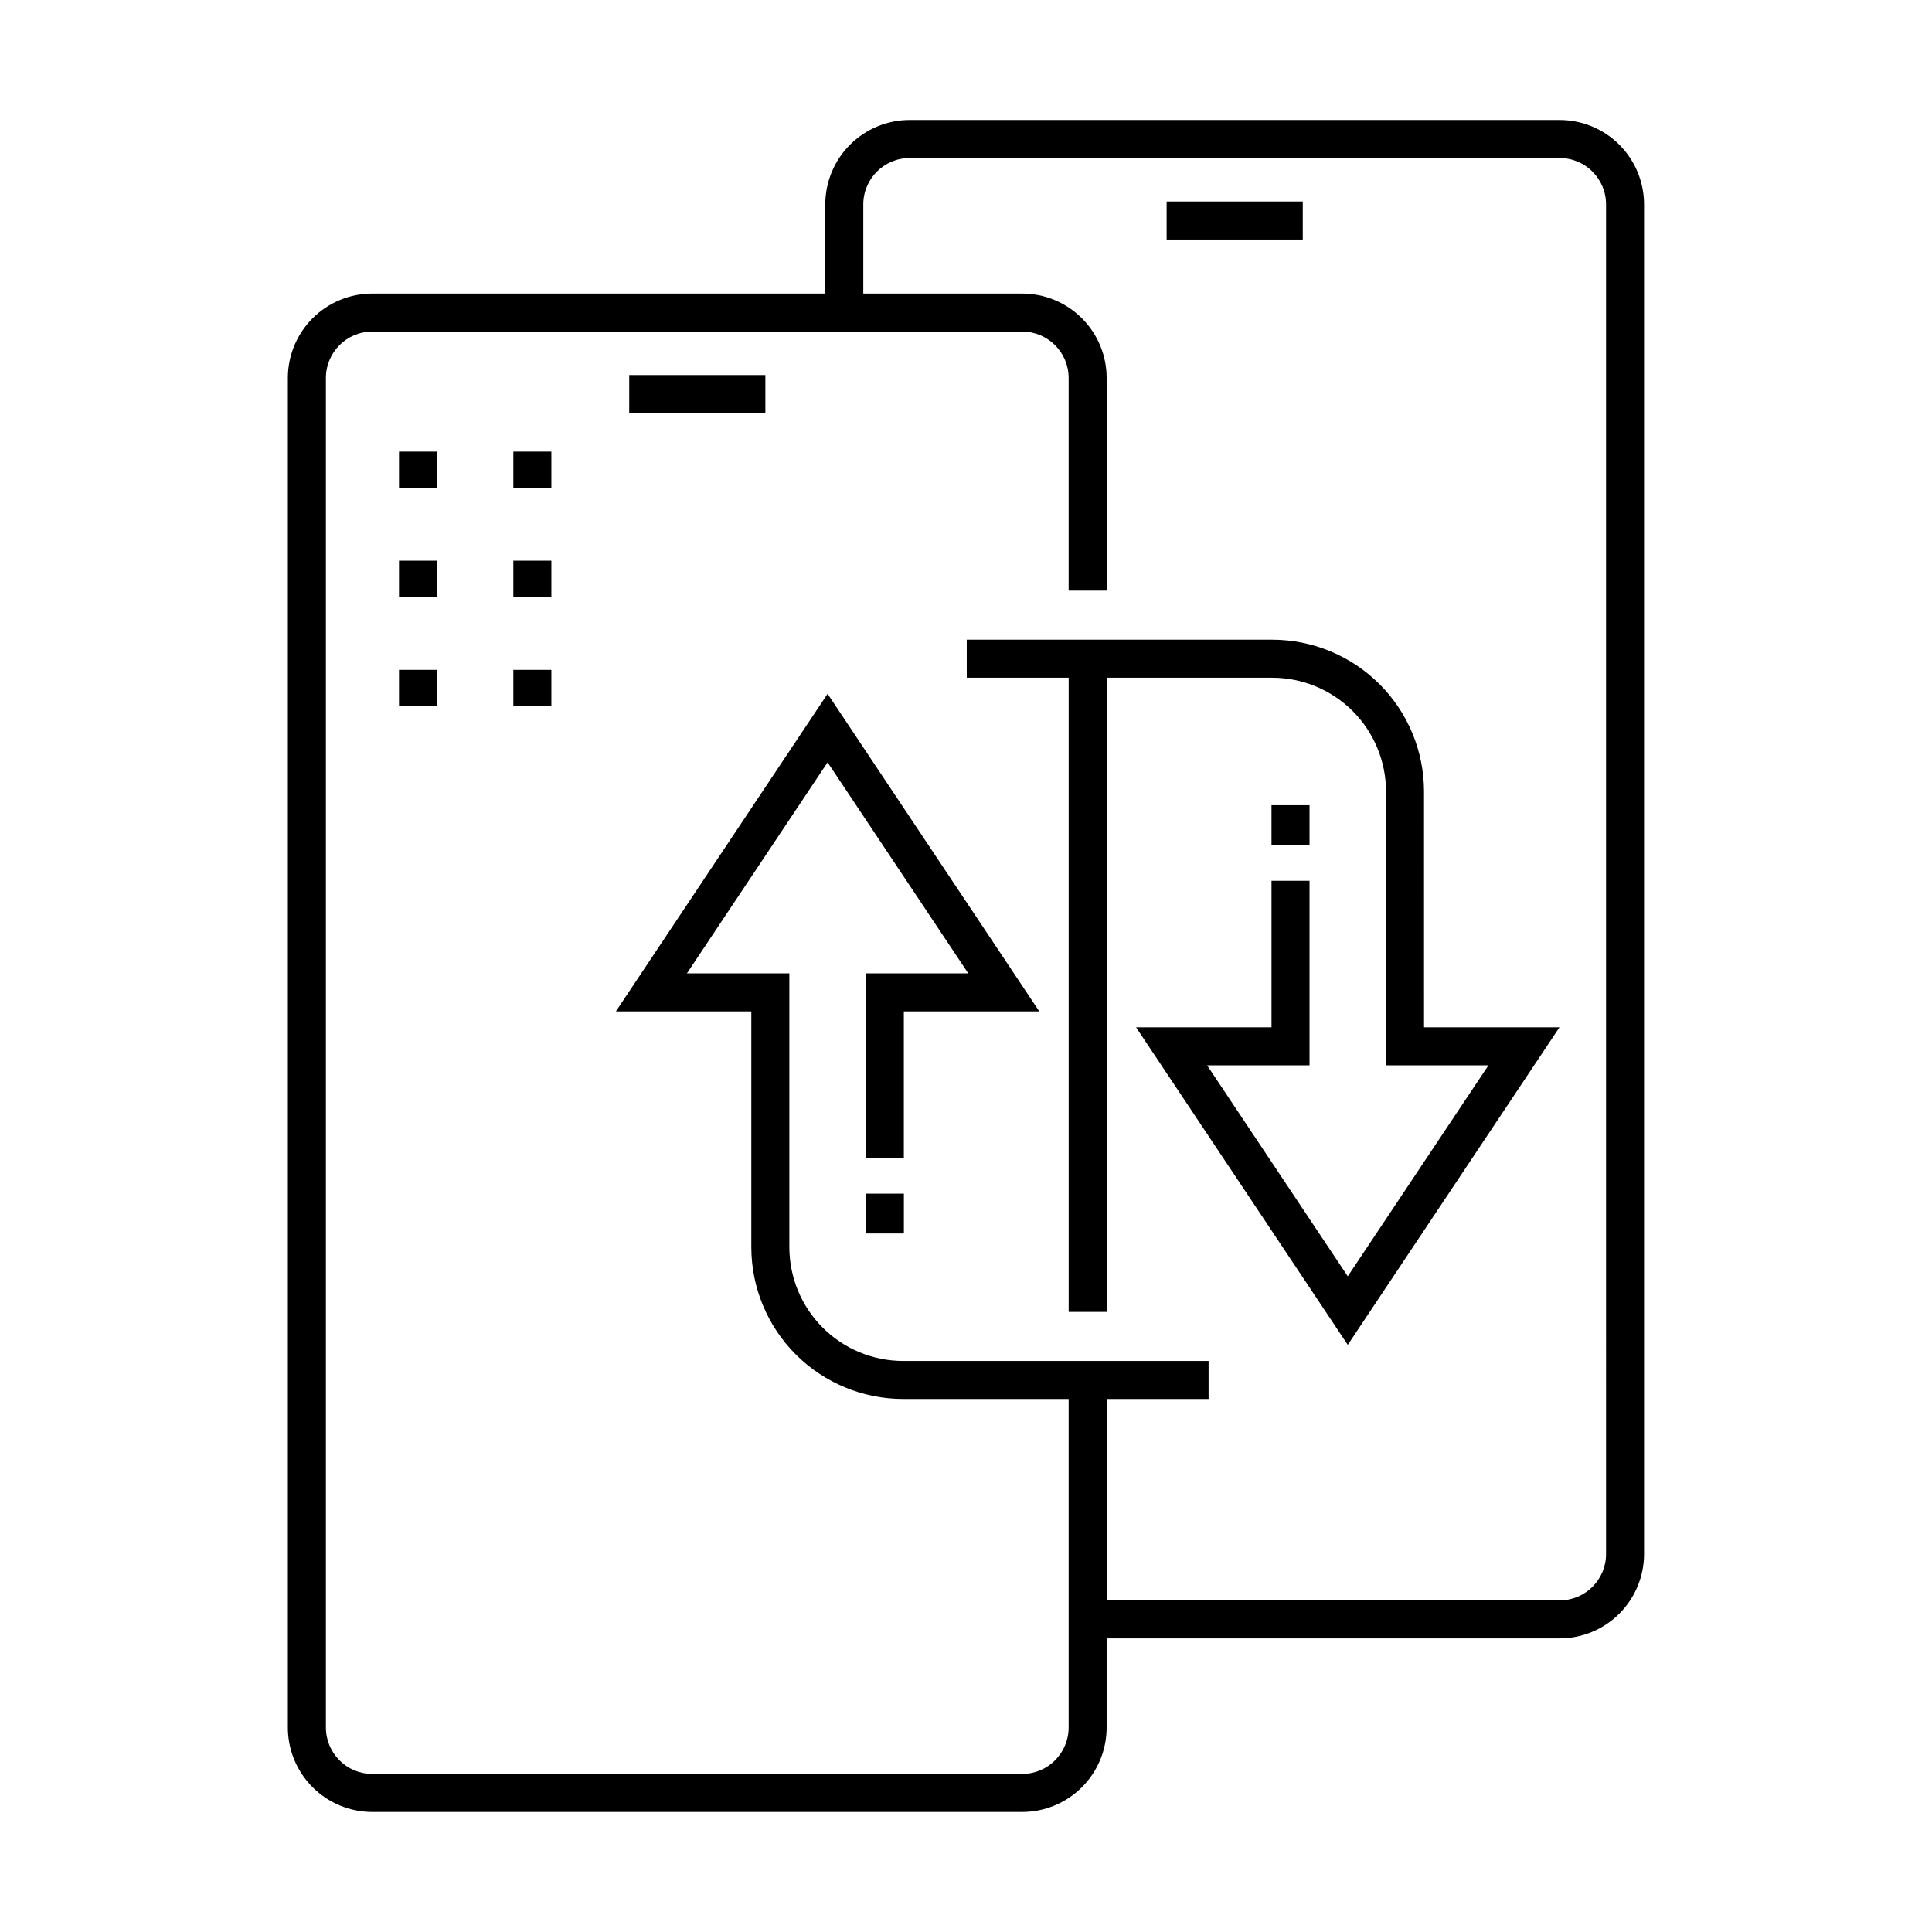 <?xml version="1.0" encoding="UTF-8"?>
<!-- Uploaded to: SVG Repo, www.svgrepo.com, Generator: SVG Repo Mixer Tools -->
<svg fill="#000000" width="800px" height="800px" version="1.1" viewBox="144 144 512 512" xmlns="http://www.w3.org/2000/svg">
 <g>
  <path d="m280.04 263.68h10.078v9.656h-10.078z"/>
  <path d="m280.04 292.59h10.078v9.664h-10.078z"/>
  <path d="m280.04 321.52h10.078v9.664h-10.078z"/>
  <path d="m249.74 263.68h10.078v9.656h-10.078z"/>
  <path d="m249.74 292.59h10.078v9.664h-10.078z"/>
  <path d="m249.74 321.52h10.078v9.664h-10.078z"/>
  <path d="m373.46 460.33h10.078v10.555h-10.078z"/>
  <path d="m521.38 353.73c-0.012-10.66-4.25-20.879-11.789-28.418-7.535-7.535-17.758-11.777-28.418-11.789h-80.973v10.078h27.008v168.07h10.078l-0.004-168.07h43.891c7.992 0.008 15.648 3.184 21.297 8.832 5.648 5.648 8.828 13.309 8.836 21.297v72.59h27.145l-37.281 55.914-37.277-55.914h27.145v-48.91h-10.078v38.832h-35.891l56.102 84.156 56.105-84.156h-35.891z"/>
  <path d="m480.96 357.39h10.078v10.547h-10.078z"/>
  <path d="m557.35 175.8h-172.29c-5.926 0.004-11.609 2.363-15.801 6.555-4.188 4.191-6.547 9.875-6.551 15.801v23.641h-120.07c-5.926 0.008-11.609 2.363-15.801 6.555-4.188 4.188-6.547 9.871-6.551 15.797v357.68c0.004 5.93 2.359 11.609 6.551 15.801 4.191 4.191 9.871 6.551 15.801 6.559h172.28c5.93-0.008 11.609-2.367 15.801-6.559 4.191-4.191 6.547-9.871 6.551-15.801v-23.641h120.07c5.926-0.004 11.605-2.363 15.797-6.551 4.191-4.191 6.547-9.875 6.555-15.801v-357.68c-0.008-5.926-2.363-11.609-6.555-15.801-4.188-4.191-9.871-6.551-15.797-6.555zm12.273 380.04c-0.004 6.777-5.496 12.27-12.273 12.277h-120.07l-0.004-53.375h27.012v-10.078l-80.973 0.004c-7.988-0.008-15.648-3.188-21.297-8.836-5.648-5.648-8.824-13.305-8.832-21.293v-72.586h-27.145l37.277-55.918 37.277 55.914h-27.145v48.91h10.078v-38.832h35.891l-56.102-84.156-56.102 84.156h35.891v62.512c0.012 10.66 4.254 20.879 11.789 28.414 7.539 7.539 17.758 11.777 28.418 11.789h43.887v87.09c-0.008 6.777-5.5 12.273-12.277 12.281h-172.28c-6.781-0.008-12.27-5.504-12.277-12.281v-357.68c0.008-6.777 5.5-12.27 12.277-12.277h172.28c6.777 0.008 12.27 5.5 12.277 12.277v56.367h10.078l-0.004-56.367c-0.004-5.926-2.363-11.609-6.555-15.797-4.188-4.191-9.871-6.547-15.797-6.555h-42.141v-23.641c0.008-6.777 5.5-12.273 12.277-12.281h172.29c6.777 0.008 12.27 5.504 12.273 12.281z"/>
  <path d="m453.17 197.4h36.078v10.078h-36.078z"/>
  <path d="m310.75 243.39h36.078v10.078h-36.078z"/>
 </g>
</svg>